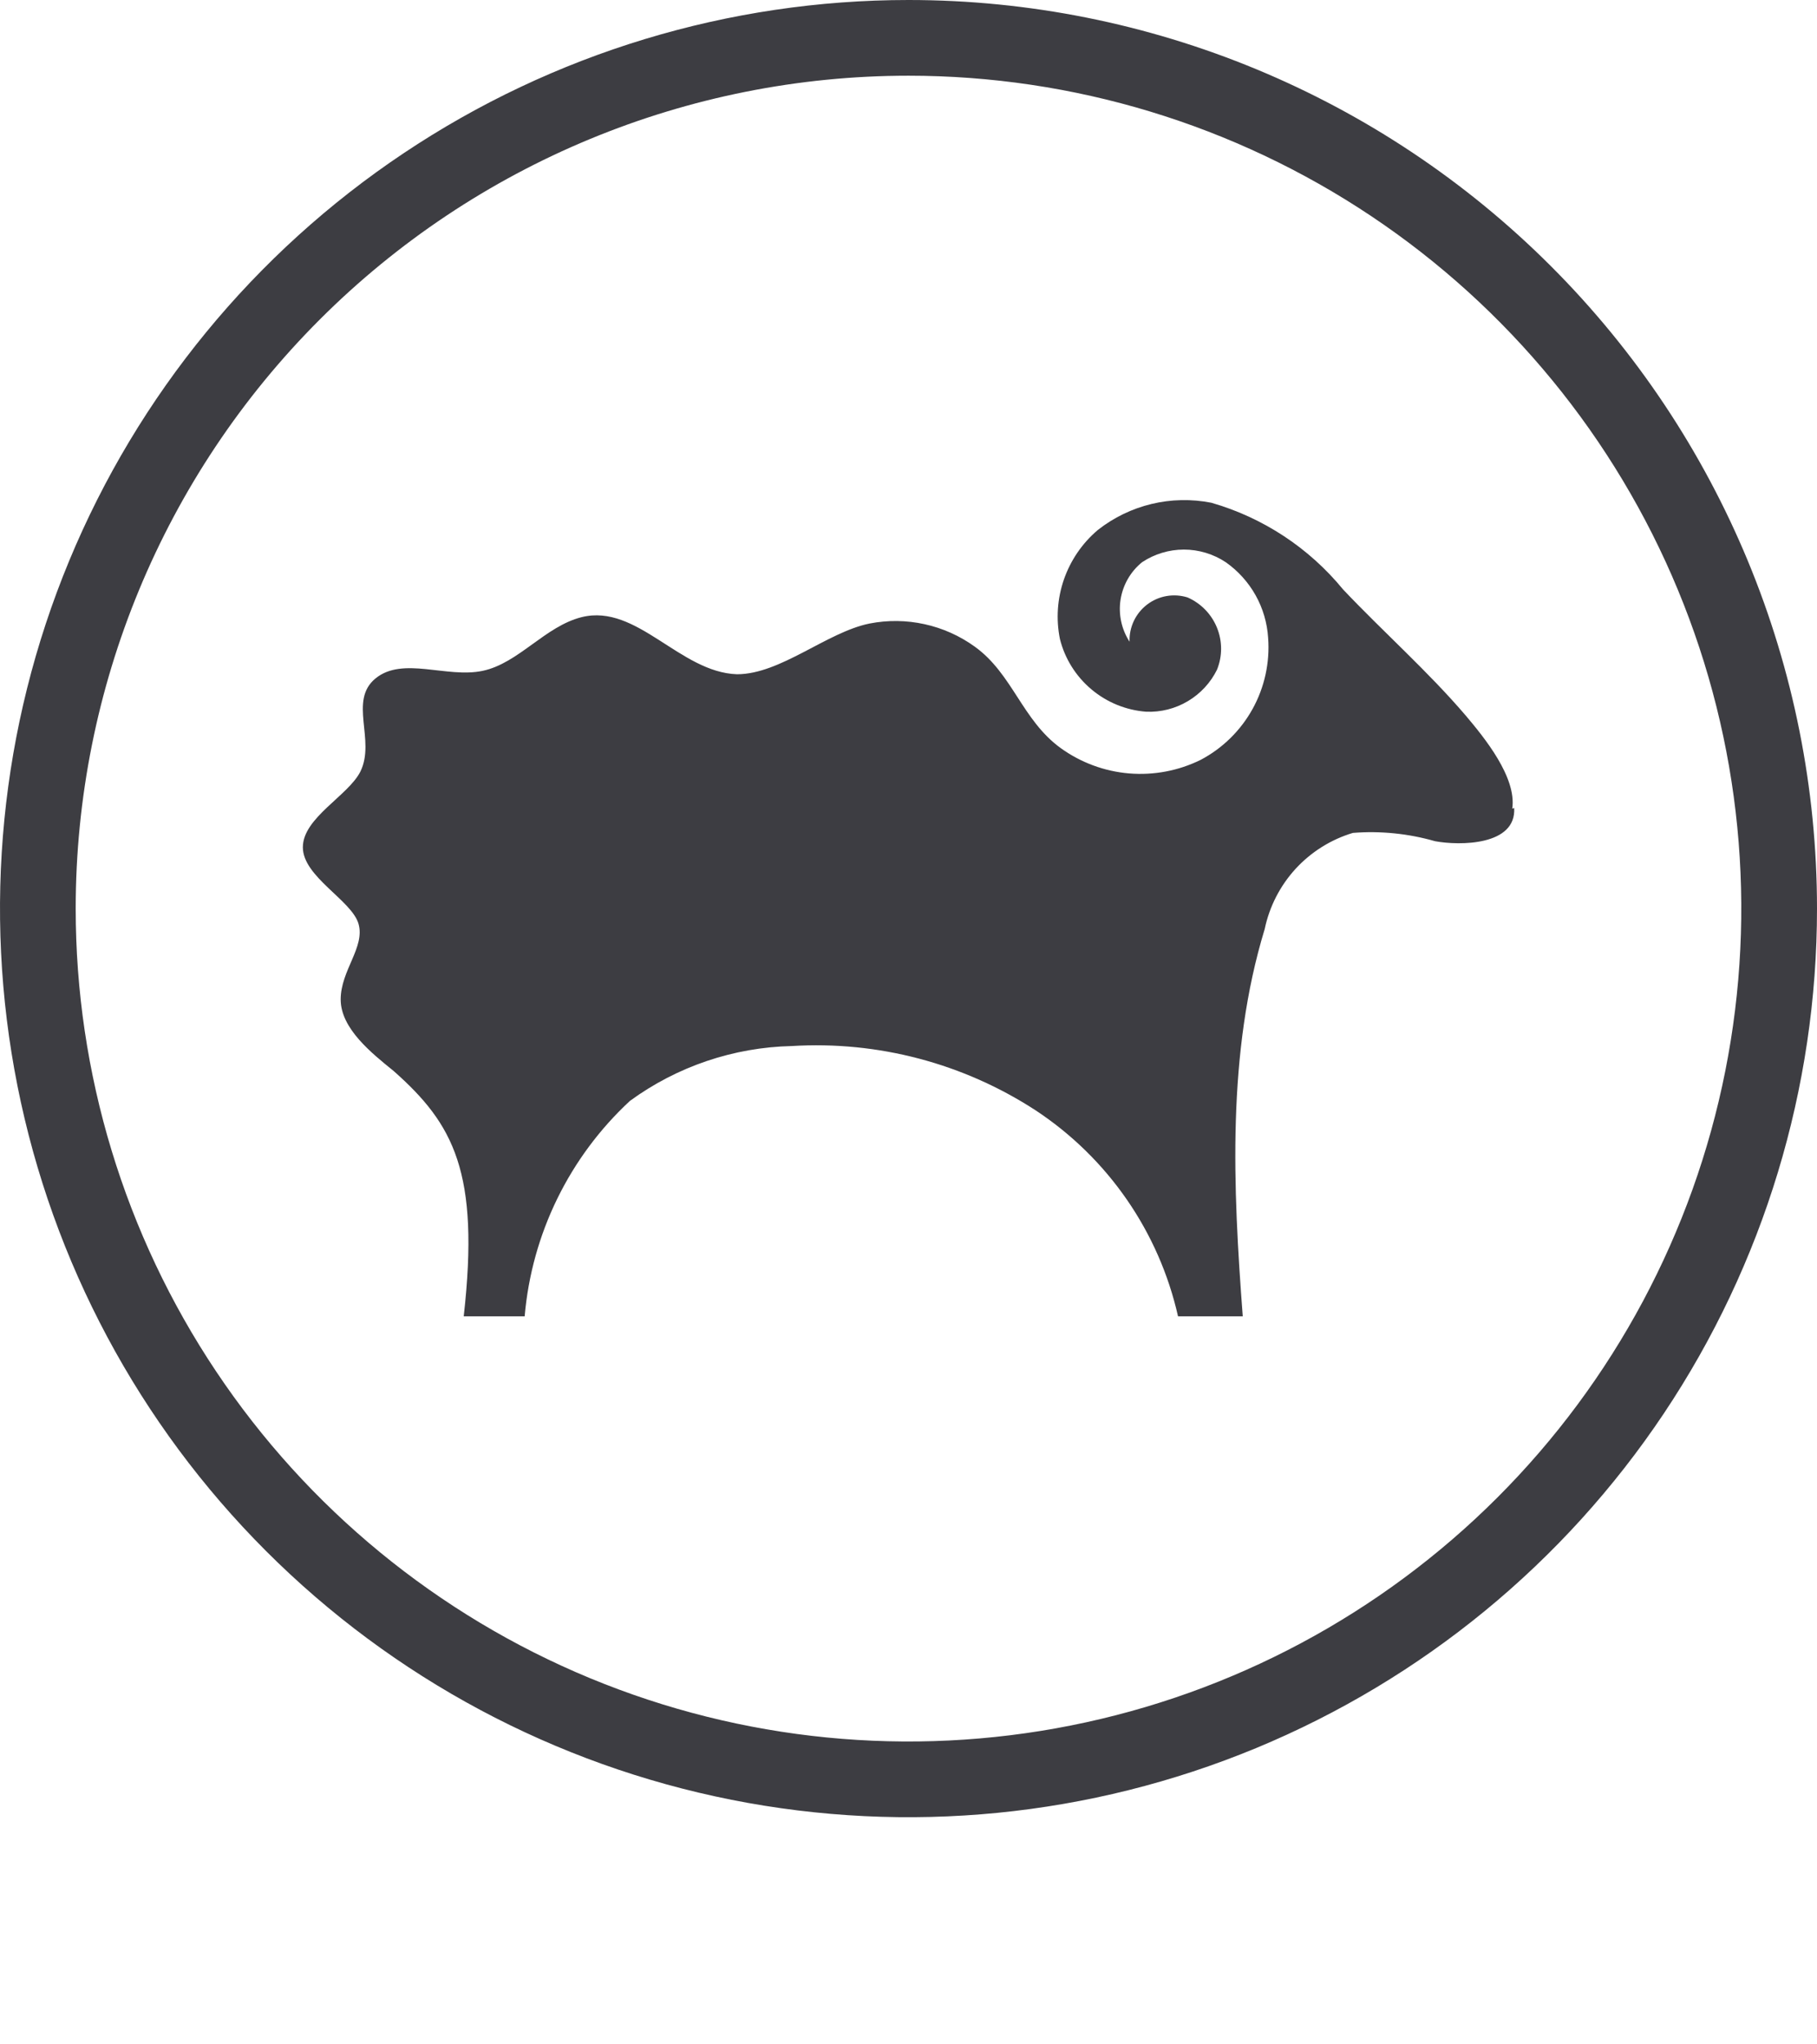 <svg width="56" height="63" viewBox="0 0 56 63" fill="none" xmlns="http://www.w3.org/2000/svg">
<g clip-path="url(#clip0_31_1530)">
<path d="M28 2.333C33.076 2.333 38.039 3.839 42.26 6.659C46.48 9.479 49.77 13.488 51.713 18.178C53.656 22.868 54.164 28.029 53.173 33.007C52.183 37.986 49.739 42.559 46.149 46.149C42.559 49.739 37.986 52.183 33.007 53.173C28.029 54.164 22.868 53.656 18.178 51.713C13.488 49.77 9.479 46.48 6.659 42.26C3.839 38.039 2.333 33.076 2.333 28C2.333 21.193 5.038 14.664 9.851 9.851C14.664 5.037 21.193 2.333 28 2.333ZM28 0C22.462 0 17.049 1.642 12.444 4.719C7.839 7.796 4.251 12.168 2.131 17.285C0.012 22.401 -0.542 28.031 0.538 33.462C1.618 38.894 4.285 43.883 8.201 47.799C12.117 51.715 17.106 54.382 22.538 55.462C27.969 56.542 33.599 55.988 38.715 53.869C43.831 51.749 48.205 48.16 51.281 43.556C54.358 38.951 56 33.538 56 28C56 20.574 53.05 13.452 47.799 8.201C42.548 2.95 35.426 0 28 0V0Z" fill="#3D3D42"/>
<path d="M46.667 24.897C46.737 26.063 44.987 26.063 44.228 25.923C43.407 25.687 42.549 25.6 41.697 25.667C41.019 25.87 40.409 26.253 39.93 26.774C39.452 27.296 39.123 27.937 38.978 28.63C37.812 32.457 37.998 36.563 38.302 40.565H36.307C35.72 37.962 34.148 35.688 31.92 34.218C29.693 32.769 27.059 32.073 24.407 32.235C22.609 32.275 20.866 32.865 19.413 33.927C17.545 35.66 16.389 38.026 16.17 40.565H14.292C14.793 36.12 13.977 34.638 12.133 33.005C11.457 32.457 10.5 31.698 10.5 30.8C10.5 29.902 11.258 29.19 11.049 28.467C10.838 27.743 9.334 27.02 9.334 26.11C9.334 25.2 10.733 24.523 11.107 23.777C11.585 22.808 10.733 21.595 11.573 20.907C12.414 20.218 13.767 20.907 14.875 20.673C15.983 20.44 16.8 19.297 17.932 19.017C19.635 18.597 20.953 20.72 22.715 20.778C24.057 20.778 25.48 19.483 26.799 19.215C27.359 19.106 27.936 19.112 28.494 19.235C29.052 19.357 29.579 19.593 30.042 19.927C31.209 20.767 31.5 22.19 32.69 23.053C33.309 23.5 34.038 23.77 34.798 23.834C35.559 23.897 36.322 23.753 37.007 23.415C37.681 23.059 38.236 22.513 38.605 21.846C38.974 21.179 39.14 20.419 39.084 19.658C39.055 19.196 38.923 18.746 38.697 18.343C38.47 17.939 38.156 17.591 37.777 17.325C37.395 17.072 36.946 16.936 36.488 16.936C36.029 16.936 35.581 17.072 35.199 17.325C34.843 17.614 34.608 18.024 34.536 18.476C34.465 18.928 34.564 19.391 34.813 19.775C34.805 19.555 34.85 19.336 34.944 19.137C35.038 18.938 35.178 18.765 35.353 18.631C35.528 18.497 35.732 18.407 35.949 18.369C36.166 18.331 36.388 18.345 36.599 18.41C37.01 18.59 37.336 18.923 37.506 19.34C37.676 19.756 37.677 20.221 37.508 20.638C37.309 21.042 36.996 21.378 36.609 21.608C36.222 21.838 35.777 21.951 35.327 21.933C34.705 21.886 34.113 21.645 33.636 21.242C33.158 20.84 32.819 20.299 32.667 19.693C32.543 19.08 32.586 18.445 32.791 17.854C32.997 17.263 33.356 16.738 33.834 16.333C34.322 15.949 34.887 15.675 35.492 15.53C36.096 15.385 36.724 15.373 37.334 15.493C38.927 15.951 40.343 16.883 41.394 18.165C42.63 19.472 44.007 20.685 45.173 22.05C45.745 22.727 46.748 23.952 46.608 24.92" fill="#3D3D42"/>
</g>
<defs>
<clipPath id="clip0_31_1530">
<rect width="56" height="63" fill="white"/>
</clipPath>
</defs>
</svg>
